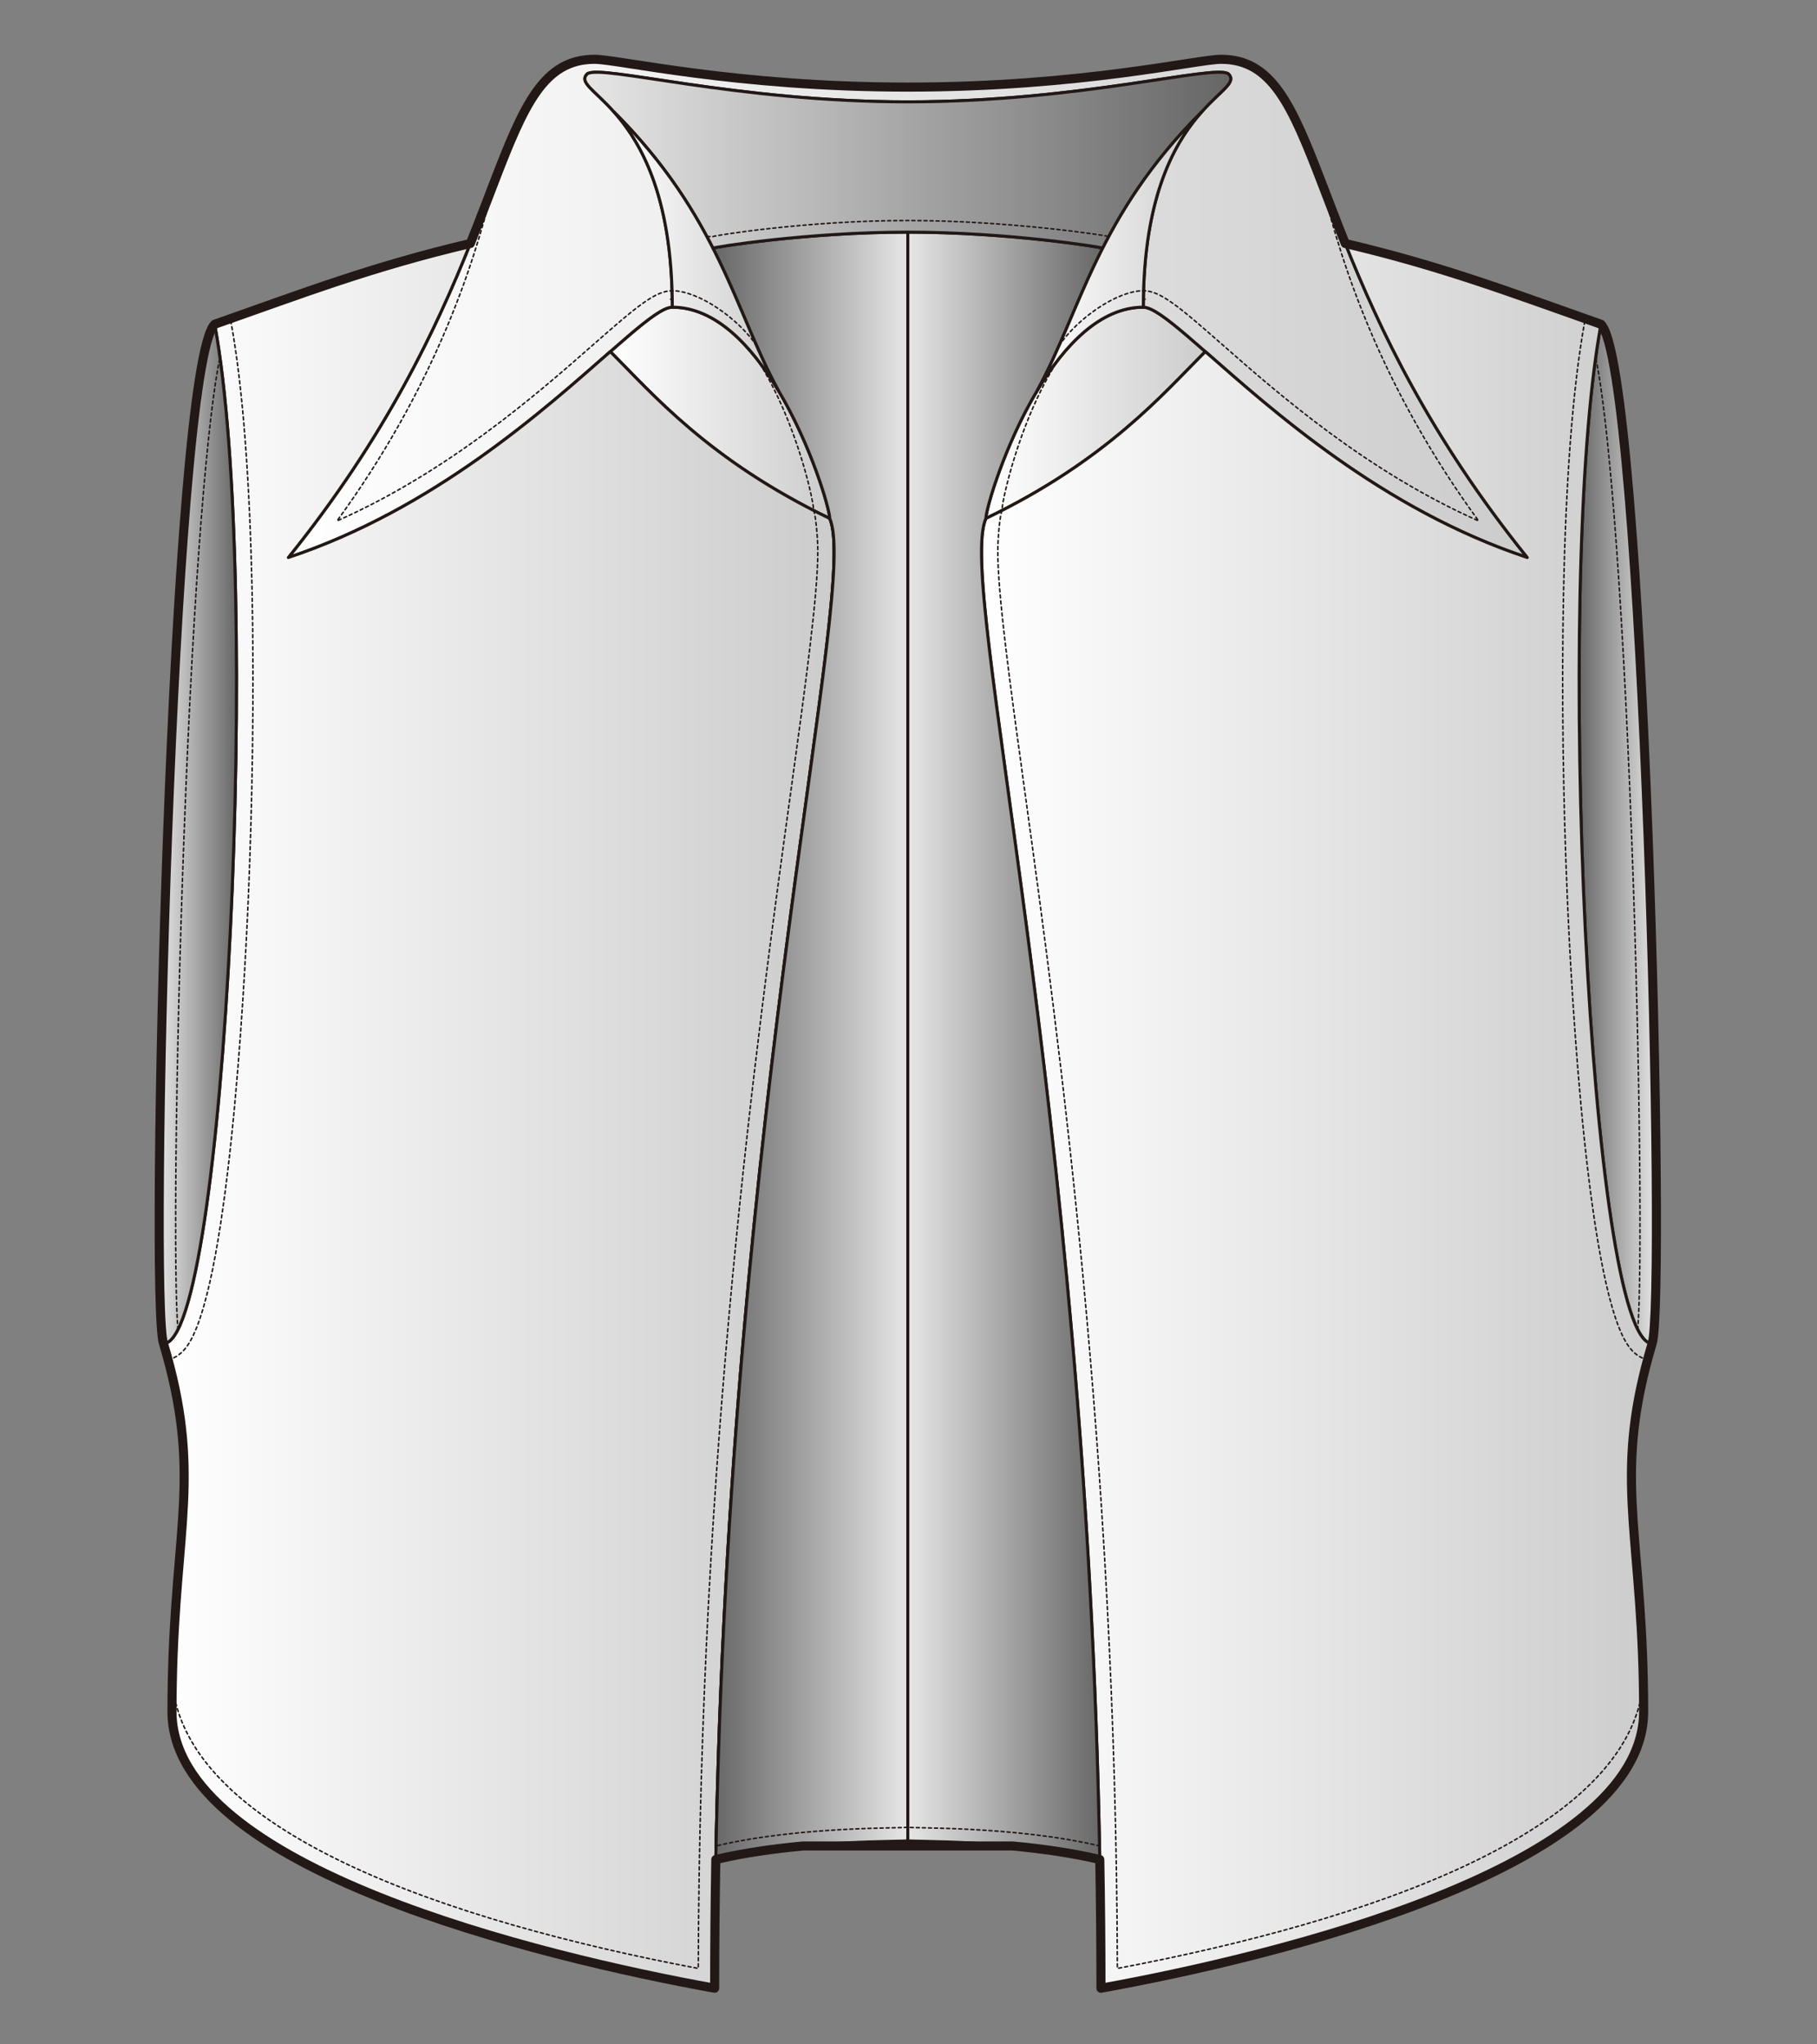 <?xml version="1.0" encoding="utf-8"?>
<!-- Generator: Adobe Illustrator 12.0.0, SVG Export Plug-In . SVG Version: 6.00 Build 51448)  -->
<!DOCTYPE svg PUBLIC "-//W3C//DTD SVG 1.1//EN" "http://www.w3.org/Graphics/SVG/1.1/DTD/svg11.dtd">
<svg  version="1.1" id="レイヤー_1" xmlns="http://www.w3.org/2000/svg" xmlns:xlink="http://www.w3.org/1999/xlink" width="600" height="675" viewBox="0 0 600 675"
	 overflow="visible" enable-background="new 0 0 600 675" xml:space="preserve">
<rect x="0" y="0" width="600" height="675" fill="#808080" stroke="none"/>
<rect fill="none" width="600" height="675"/>
<g>
	<linearGradient id="XMLID_13_" gradientUnits="userSpaceOnUse" x1="546.972" y1="275.339" x2="521.452" y2="275.339">
		<stop  offset="0" style="stop-color:#E6E6E6"/>
		<stop  offset="1" style="stop-color:#666666"/>
	</linearGradient>
	<path fill="url(#XMLID_13_)" stroke="#221815" stroke-linecap="round" stroke-linejoin="round" d="M545.556,443.613
		c4.716-14.056-2.707-322.361-16.895-336.548C512.877,192.598,525.044,443.613,545.556,443.613z"/>
	<linearGradient id="XMLID_14_" gradientUnits="userSpaceOnUse" x1="201.53" y1="136.309" x2="273.993" y2="136.309">
		<stop  offset="0" style="stop-color:#FFFFFF"/>
		<stop  offset="1" style="stop-color:#CCCCCC"/>
	</linearGradient>
	<path fill="url(#XMLID_14_)" stroke="#221815" stroke-linecap="round" stroke-linejoin="round" d="M273.993,171.189
		c-39.953-19.207-58.725-41.361-72.463-55.1c10.015-8.783,16.939-14.663,20.473-14.663
		C254.101,101.427,273.993,165.624,273.993,171.189z"/>
	<linearGradient id="XMLID_15_" gradientUnits="userSpaceOnUse" x1="325.552" y1="136.309" x2="398.018" y2="136.309">
		<stop  offset="0" style="stop-color:#FFFFFF"/>
		<stop  offset="1" style="stop-color:#CCCCCC"/>
	</linearGradient>
	<path fill="url(#XMLID_15_)" stroke="#221815" stroke-linecap="round" stroke-linejoin="round" d="M325.552,171.189
		c39.953-19.207,58.726-41.361,72.466-55.1c-10.017-8.783-16.941-14.663-20.476-14.663
		C345.444,101.427,325.552,165.624,325.552,171.189z"/>
	<linearGradient id="XMLID_16_" gradientUnits="userSpaceOnUse" x1="95.216" y1="101.828" x2="504.329" y2="101.828">
		<stop  offset="0" style="stop-color:#FFFFFF"/>
		<stop  offset="1" style="stop-color:#CCCCCC"/>
	</linearGradient>
	<path fill="url(#XMLID_16_)" stroke="#221815" stroke-linecap="round" stroke-linejoin="round" d="M299.772,33.63
		c57.179,0,101.274-12.479,105.854-9.24c6.422,6.419-28.085,10.433-28.085,77.037c11.235,0,56.708,59.382,126.787,82.654
		C428.095,89.39,439.33,19.576,403.222,19.576v0c-7.821,0-46.271,9.184-103.449,9.184s-95.627-9.184-103.448-9.184v0
		c-36.109,0-24.876,69.814-101.108,164.505c70.079-23.272,115.554-82.654,126.787-82.654c0-66.604-34.506-70.617-28.085-77.037
		C198.499,21.151,242.594,33.63,299.772,33.63z"/>
	<linearGradient id="XMLID_17_" gradientUnits="userSpaceOnUse" x1="53.989" y1="368.432" x2="275.44" y2="368.432">
		<stop  offset="0" style="stop-color:#FFFFFF"/>
		<stop  offset="1" style="stop-color:#CCCCCC"/>
	</linearGradient>
	<path fill="url(#XMLID_17_)" stroke="#221815" stroke-linecap="round" stroke-linejoin="round" d="M53.989,443.613
		c20.513,0,32.683-251.015,16.896-336.548c29.771-10.468,51.986-19.033,84.435-26.671c-11.151,27.791-27.749,63.498-60.104,103.687
		c48.028-15.95,84.501-48.86,106.314-67.991c13.738,13.739,32.51,35.893,72.463,55.1c10.326,23.032-38.003,209.679-38.003,485.279
		c-57.184-10.325-179.198-39.712-179.198-91.337C56.792,505.563,67.491,488.885,53.989,443.613z"/>
	<path fill="none" stroke="#221815" stroke-width="0.5" stroke-linecap="round" stroke-linejoin="round" stroke-dasharray="1" d="
		M268.678,168.55c0.704,1.574,1.377,9.363,1.377,13.447c0,14.566-4.031,43.85-8.855,78.881
		c-11.316,82.195-30.146,219.084-30.622,389.056c-82.571-15.617-169.405-44.941-173.688-94.538"/>
	<path fill="none" stroke="#221815" stroke-linecap="round" stroke-linejoin="round" d="M273.993,171.189
		c10.326,23.032-38.003,209.679-38.003,485.279c-57.184-10.325-179.198-39.712-179.198-91.337"/>
	<path fill="none" stroke="#221815" stroke-width="0.5" stroke-linecap="round" stroke-linejoin="round" stroke-dasharray="1" d="
		M55.494,448.904c1.671-0.32,3.698-1.258,5.627-3.574c14.187-17.045,19.554-118.014,20.86-148.554
		c2.679-62.609,2.575-145.584-5.751-190.696"/>
	<linearGradient id="XMLID_18_" gradientUnits="userSpaceOnUse" x1="52.572" y1="275.339" x2="78.095" y2="275.339">
		<stop  offset="0" style="stop-color:#E6E6E6"/>
		<stop  offset="1" style="stop-color:#666666"/>
	</linearGradient>
	<path fill="url(#XMLID_18_)" stroke="#221815" stroke-linecap="round" stroke-linejoin="round" d="M53.989,443.613
		c-4.718-14.056,2.707-322.361,16.896-336.548C86.672,192.598,74.502,443.613,53.989,443.613z"/>
	<path fill="none" stroke="#221815" stroke-width="0.5" stroke-linecap="round" stroke-linejoin="round" stroke-dasharray="1" d="
		M58.753,438.973c-1.393-16.02-0.927-84.484,1.978-162.088c3.301-88.249,7.999-140.273,11.897-158.906"/>
	<path fill="none" stroke="#221815" stroke-width="0.5" stroke-linecap="round" stroke-linejoin="round" stroke-dasharray="1" d="
		M540.793,438.973c1.393-16.02,0.927-84.484-1.977-162.088c-3.301-88.249-8-140.273-11.898-158.906"/>
	<linearGradient id="XMLID_19_" gradientUnits="userSpaceOnUse" x1="324.106" y1="368.432" x2="545.556" y2="368.432">
		<stop  offset="0" style="stop-color:#FFFFFF"/>
		<stop  offset="1" style="stop-color:#CCCCCC"/>
	</linearGradient>
	<path fill="url(#XMLID_19_)" stroke="#221815" stroke-linecap="round" stroke-linejoin="round" d="M545.556,443.613
		c-20.512,0-32.679-251.015-16.895-336.548c-29.771-10.468-51.986-19.033-84.435-26.671c11.15,27.791,27.749,63.498,60.103,103.687
		c-48.028-15.95-84.499-48.86-106.312-67.991c-13.74,13.739-32.513,35.893-72.466,55.1
		c-10.324,23.032,38.003,209.679,38.003,485.279c57.186-10.325,179.199-39.712,179.199-91.337
		C542.754,505.563,532.054,488.885,545.556,443.613z"/>
	<path fill="none" stroke="#221815" stroke-width="0.5" stroke-linecap="round" stroke-linejoin="round" stroke-dasharray="1" d="
		M523.316,106.08c-8.325,45.113-8.431,128.087-5.751,190.697c1.308,30.54,6.674,131.51,20.858,148.554
		c1.929,2.316,3.956,3.254,5.627,3.574"/>
	<linearGradient id="XMLID_20_" gradientUnits="userSpaceOnUse" x1="299.773" y1="345.309" x2="235.421" y2="345.309">
		<stop  offset="0" style="stop-color:#E6E6E6"/>
		<stop  offset="1" style="stop-color:#666666"/>
	</linearGradient>
	<path fill="url(#XMLID_20_)" stroke="#221815" stroke-linecap="round" stroke-linejoin="round" d="M236.374,613.972
		c4.512-252.178,47.406-420.954,37.621-442.782c0-3.095-6.147-24.304-17.12-42.534l-0.001,0.003
		c-7.777-14.225-12.869-29.854-21.453-46.714c0-0.266,30.853-5.298,64.353-5.298v530.211v0.889
		C299.773,608.242,264.686,607.239,236.374,613.972z"/>
	<linearGradient id="XMLID_21_" gradientUnits="userSpaceOnUse" x1="299.773" y1="345.309" x2="364.127" y2="345.309">
		<stop  offset="0" style="stop-color:#E6E6E6"/>
		<stop  offset="1" style="stop-color:#666666"/>
	</linearGradient>
	<path fill="url(#XMLID_21_)" stroke="#221815" stroke-linecap="round" stroke-linejoin="round" d="M363.174,613.972
		c-4.513-252.178-47.406-420.954-37.622-442.782c0-3.095,6.147-24.304,17.121-42.534l0.001,0.003
		c7.777-14.225,12.87-29.854,21.453-46.714c0-0.266-30.852-5.298-64.354-5.298v530.211v0.889
		C299.773,608.242,334.862,607.239,363.174,613.972z"/>
	<path fill="none" stroke="#221815" stroke-width="0.5" stroke-linecap="round" stroke-linejoin="round" stroke-dasharray="1" d="
		M363.174,609.5c-28.312-6.732-63.4-5.729-63.4-6.226c0,0.496-35.088-0.507-63.399,6.226"/>
	<linearGradient id="XMLID_22_" gradientUnits="userSpaceOnUse" x1="193.121" y1="52.9" x2="406.423" y2="52.9">
		<stop  offset="0" style="stop-color:#E6E6E6"/>
		<stop  offset="1" style="stop-color:#666666"/>
	</linearGradient>
	<path fill="url(#XMLID_22_)" stroke="#221815" stroke-linecap="round" stroke-linejoin="round" d="M299.772,76.646
		c33.503,0,64.354,5.032,64.354,5.3l-0.001-0.001c7.209-14.162,16.88-29.193,32.676-44.987l-0.003,0
		c6.576-7.394,11.646-9.748,8.828-12.567c-4.58-3.24-48.676,9.24-105.854,9.24s-101.273-12.479-105.854-9.24
		c-2.819,2.819,2.252,5.174,8.828,12.567l-0.002,0c15.793,15.793,25.466,30.825,32.677,44.987l-0.002,0.001
		C235.419,81.678,266.271,76.646,299.772,76.646z"/>
	<path fill="none" stroke="#221815" stroke-width="0.5" stroke-linecap="round" stroke-linejoin="round" stroke-dasharray="1" d="
		M330.868,168.55c-0.705,1.574-1.378,9.363-1.378,13.447c0,14.566,4.031,43.85,8.855,78.881
		c11.316,82.195,30.146,219.084,30.622,389.056c82.571-15.617,169.406-44.941,173.688-94.538"/>
	<path fill="none" stroke="#221815" stroke-width="0.5" stroke-linecap="round" stroke-linejoin="round" stroke-dasharray="1" d="
		M378.123,98.789c-32.098,0-47.255,64.197-47.255,69.762"/>
	<path fill="none" stroke="#221815" stroke-width="0.5" stroke-linecap="round" stroke-linejoin="round" stroke-dasharray="1" d="
		M221.422,98.789c32.098,0,47.256,64.197,47.256,69.762"/>
	<linearGradient id="XMLID_23_" gradientUnits="userSpaceOnUse" x1="342.673" y1="82.808" x2="396.802" y2="82.808">
		<stop  offset="0" style="stop-color:#FFFFFF"/>
		<stop  offset="1" style="stop-color:#CCCCCC"/>
	</linearGradient>
	<path fill="url(#XMLID_23_)" stroke="#221815" stroke-linecap="round" stroke-linejoin="round" d="M377.542,101.427
		c0-37.358,10.855-55.024,19.257-64.469l0.003-0.001c-34.598,34.597-39.818,65.53-54.129,91.701l0.029-0.056
		C351.466,114.06,363.303,101.427,377.542,101.427z"/>
	<linearGradient id="XMLID_24_" gradientUnits="userSpaceOnUse" x1="202.744" y1="82.808" x2="256.872" y2="82.808">
		<stop  offset="0" style="stop-color:#FFFFFF"/>
		<stop  offset="1" style="stop-color:#CCCCCC"/>
	</linearGradient>
	<path fill="url(#XMLID_24_)" stroke="#221815" stroke-linecap="round" stroke-linejoin="round" d="M222.003,101.427
		c0-37.358-10.855-55.024-19.254-64.469l-0.005-0.001c34.597,34.597,39.817,65.53,54.128,91.701l-0.029-0.056
		C248.079,114.06,236.242,101.427,222.003,101.427z"/>
	<path fill="none" stroke="#221815" stroke-width="0.5" stroke-linecap="round" stroke-linejoin="round" stroke-dasharray="1" d="
		M249.851,114.168c-6.033-9.037-19.218-18.176-27.848-18.176c-5.607,0-11.714,5.169-26.214,17.905
		c-18.402,16.165-47.549,41.734-84.506,58.108c31.21-42.79,44.925-82.765,51.754-111.478"/>
	<path fill="none" stroke="#221815" stroke-width="0.5" stroke-linecap="round" stroke-linejoin="round" stroke-dasharray="1" d="
		M349.694,114.168c6.033-9.037,19.218-18.176,27.848-18.176c5.607,0,11.714,5.169,26.214,17.905
		c18.402,16.165,47.549,41.734,84.508,58.108c-31.211-42.79-44.927-82.765-51.755-111.478"/>
	<path fill="none" stroke="#221815" stroke-width="0.5" stroke-linecap="round" stroke-linejoin="round" stroke-dasharray="1" d="
		M233.414,78.109l2.005,0.001c0-0.267,30.853-5.3,64.354-5.3c33.503,0,66.36,5.033,66.36,5.3"/>
	<path fill="none" stroke="#221815" stroke-width="3" stroke-linecap="round" stroke-linejoin="round" d="M545.556,443.613
		c4.716-14.056-2.707-322.361-16.895-336.548c-29.771-10.468-51.986-19.033-84.435-26.671c-2.876-7.167-5.391-13.808-7.717-19.863
		c0-0.001-0.001-0.002-0.001-0.004l0,0c-9.912-25.781-16.458-40.951-33.287-40.951v0c-7.821,0-46.271,9.184-103.449,9.184
		s-95.627-9.184-103.448-9.184v0c-16.83,0-23.376,15.17-33.287,40.951l0,0v0.001c-2.328,6.056-4.843,12.697-7.719,19.866
		c-32.448,7.637-54.663,16.203-84.434,26.67c-14.188,14.187-21.613,322.492-16.896,336.548
		c12.734,42.697,3.944,59.979,2.903,111.777l-0.003,0.006c0.001,0.01,0.002,0.02,0.003,0.029c-0.063,3.113-0.101,6.332-0.101,9.706
		c0,51.625,122.015,81.012,179.198,91.337c0-14.419,0.14-28.578,0.389-42.498c9.356-2.226,19.45-3.603,28.776-4.471h69.237
		c9.324,0.868,19.417,2.245,28.773,4.47c0.249,13.921,0.389,28.08,0.389,42.499c57.186-10.325,179.199-39.712,179.199-91.337
		c0-3.378-0.038-6.601-0.101-9.716c0.001-0.006,0.001-0.012,0.003-0.02l-0.003-0.004
		C541.612,503.592,532.821,486.311,545.556,443.613z"/>
</g>
</svg>
